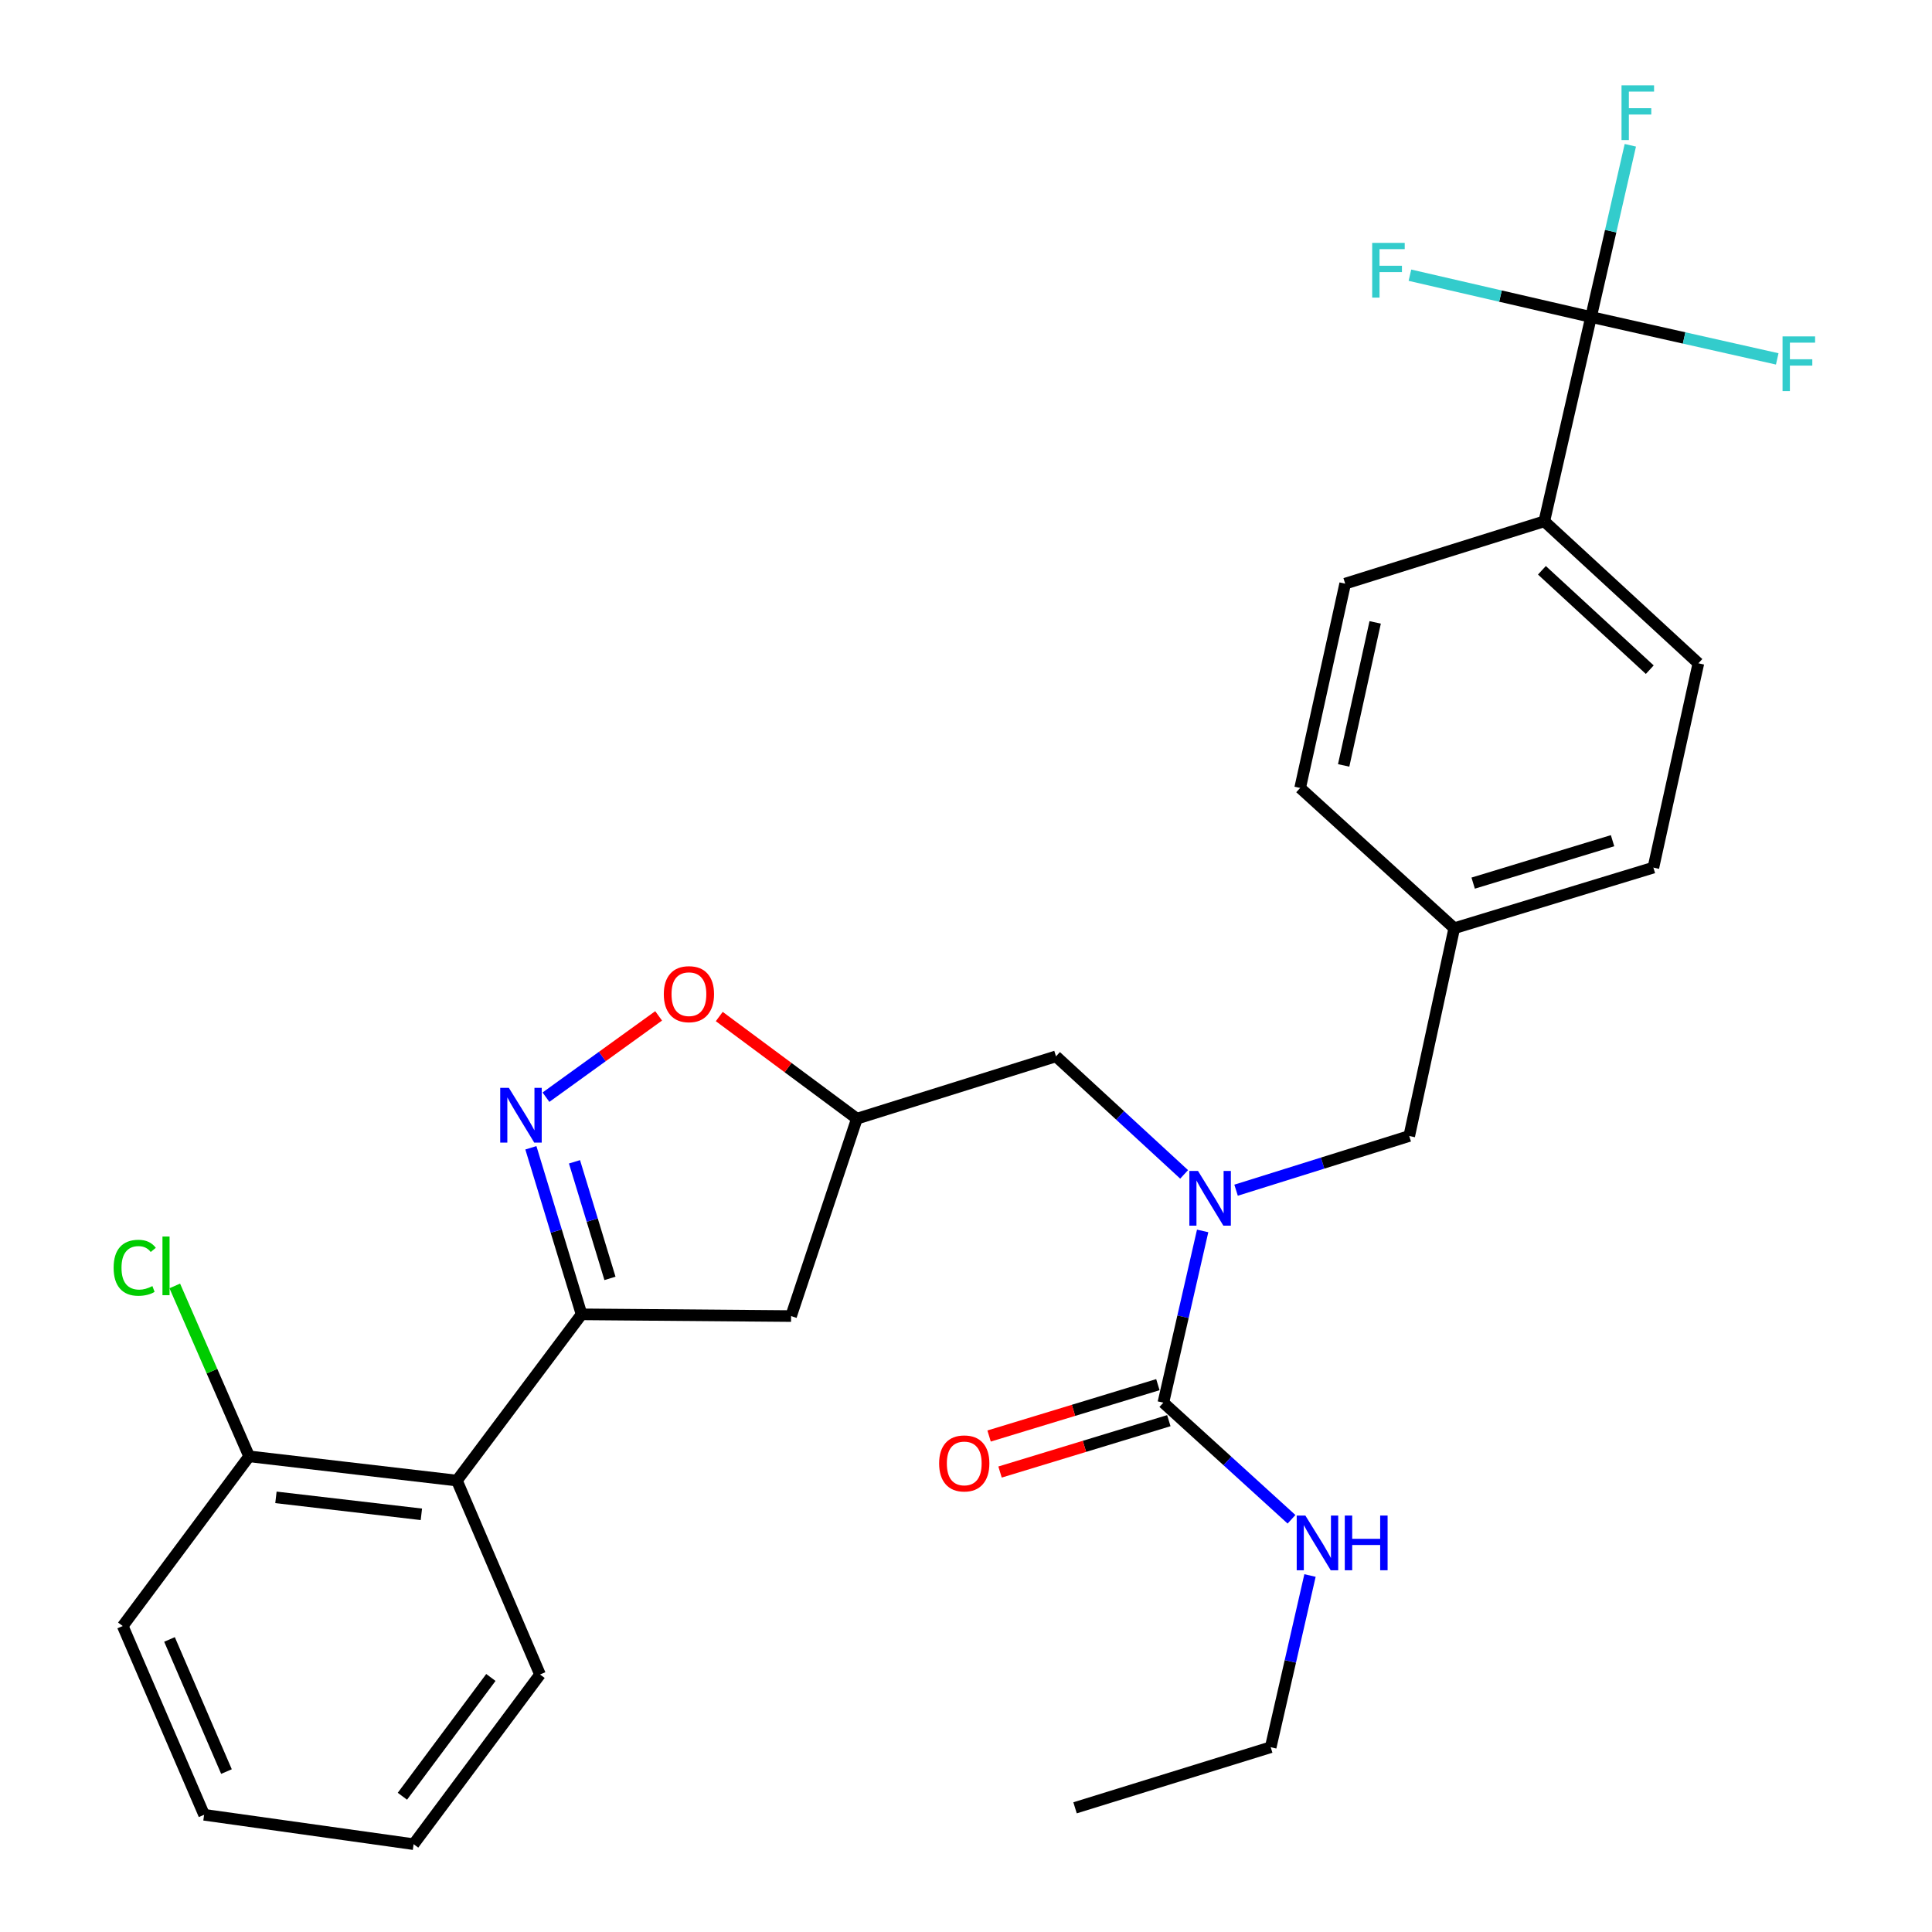 <?xml version='1.0' encoding='iso-8859-1'?>
<svg version='1.1' baseProfile='full'
              xmlns='http://www.w3.org/2000/svg'
                      xmlns:rdkit='http://www.rdkit.org/xml'
                      xmlns:xlink='http://www.w3.org/1999/xlink'
                  xml:space='preserve'
width='1000px' height='1000px' viewBox='0 0 1000 1000'>
<!-- END OF HEADER -->
<rect style='opacity:1.0;fill:#FFFFFF;stroke:none' width='1000' height='1000' x='0' y='0'> </rect>
<path class='bond-0' d='M 657.717,904.359 L 556.445,935.724' style='fill:none;fill-rule:evenodd;stroke:#000000;stroke-width:6px;stroke-linecap:butt;stroke-linejoin:miter;stroke-opacity:1' />
<path class='bond-1' d='M 657.717,904.359 L 667.887,859.918' style='fill:none;fill-rule:evenodd;stroke:#000000;stroke-width:6px;stroke-linecap:butt;stroke-linejoin:miter;stroke-opacity:1' />
<path class='bond-1' d='M 667.887,859.918 L 678.056,815.478' style='fill:none;fill-rule:evenodd;stroke:#0000FF;stroke-width:6px;stroke-linecap:butt;stroke-linejoin:miter;stroke-opacity:1' />
<path class='bond-2' d='M 612.9,607.858 L 579.742,577.31' style='fill:none;fill-rule:evenodd;stroke:#0000FF;stroke-width:6px;stroke-linecap:butt;stroke-linejoin:miter;stroke-opacity:1' />
<path class='bond-2' d='M 579.742,577.31 L 546.585,546.762' style='fill:none;fill-rule:evenodd;stroke:#000000;stroke-width:6px;stroke-linecap:butt;stroke-linejoin:miter;stroke-opacity:1' />
<path class='bond-3' d='M 622.491,637.124 L 612.321,681.569' style='fill:none;fill-rule:evenodd;stroke:#0000FF;stroke-width:6px;stroke-linecap:butt;stroke-linejoin:miter;stroke-opacity:1' />
<path class='bond-3' d='M 612.321,681.569 L 602.151,726.015' style='fill:none;fill-rule:evenodd;stroke:#000000;stroke-width:6px;stroke-linecap:butt;stroke-linejoin:miter;stroke-opacity:1' />
<path class='bond-4' d='M 639.791,616.044 L 684.606,602.016' style='fill:none;fill-rule:evenodd;stroke:#0000FF;stroke-width:6px;stroke-linecap:butt;stroke-linejoin:miter;stroke-opacity:1' />
<path class='bond-4' d='M 684.606,602.016 L 729.42,587.987' style='fill:none;fill-rule:evenodd;stroke:#000000;stroke-width:6px;stroke-linecap:butt;stroke-linejoin:miter;stroke-opacity:1' />
<path class='bond-5' d='M 599.315,716.696 L 555.632,729.991' style='fill:none;fill-rule:evenodd;stroke:#000000;stroke-width:6px;stroke-linecap:butt;stroke-linejoin:miter;stroke-opacity:1' />
<path class='bond-5' d='M 555.632,729.991 L 511.95,743.285' style='fill:none;fill-rule:evenodd;stroke:#FF0000;stroke-width:6px;stroke-linecap:butt;stroke-linejoin:miter;stroke-opacity:1' />
<path class='bond-5' d='M 604.987,735.334 L 561.305,748.628' style='fill:none;fill-rule:evenodd;stroke:#000000;stroke-width:6px;stroke-linecap:butt;stroke-linejoin:miter;stroke-opacity:1' />
<path class='bond-5' d='M 561.305,748.628 L 517.622,761.923' style='fill:none;fill-rule:evenodd;stroke:#FF0000;stroke-width:6px;stroke-linecap:butt;stroke-linejoin:miter;stroke-opacity:1' />
<path class='bond-6' d='M 602.151,726.015 L 635.316,756.197' style='fill:none;fill-rule:evenodd;stroke:#000000;stroke-width:6px;stroke-linecap:butt;stroke-linejoin:miter;stroke-opacity:1' />
<path class='bond-6' d='M 635.316,756.197 L 668.481,786.378' style='fill:none;fill-rule:evenodd;stroke:#0000FF;stroke-width:6px;stroke-linecap:butt;stroke-linejoin:miter;stroke-opacity:1' />
<path class='bond-7' d='M 301.019,680.298 L 409.467,681.196' style='fill:none;fill-rule:evenodd;stroke:#000000;stroke-width:6px;stroke-linecap:butt;stroke-linejoin:miter;stroke-opacity:1' />
<path class='bond-8' d='M 301.019,680.298 L 287.901,637.196' style='fill:none;fill-rule:evenodd;stroke:#000000;stroke-width:6px;stroke-linecap:butt;stroke-linejoin:miter;stroke-opacity:1' />
<path class='bond-8' d='M 287.901,637.196 L 274.783,594.093' style='fill:none;fill-rule:evenodd;stroke:#0000FF;stroke-width:6px;stroke-linecap:butt;stroke-linejoin:miter;stroke-opacity:1' />
<path class='bond-8' d='M 315.721,661.695 L 306.538,631.523' style='fill:none;fill-rule:evenodd;stroke:#000000;stroke-width:6px;stroke-linecap:butt;stroke-linejoin:miter;stroke-opacity:1' />
<path class='bond-8' d='M 306.538,631.523 L 297.356,601.352' style='fill:none;fill-rule:evenodd;stroke:#0000FF;stroke-width:6px;stroke-linecap:butt;stroke-linejoin:miter;stroke-opacity:1' />
<path class='bond-9' d='M 301.019,680.298 L 236.491,766.342' style='fill:none;fill-rule:evenodd;stroke:#000000;stroke-width:6px;stroke-linecap:butt;stroke-linejoin:miter;stroke-opacity:1' />
<path class='bond-10' d='M 409.467,681.196 L 443.527,579.026' style='fill:none;fill-rule:evenodd;stroke:#000000;stroke-width:6px;stroke-linecap:butt;stroke-linejoin:miter;stroke-opacity:1' />
<path class='bond-11' d='M 443.527,579.026 L 407.909,552.591' style='fill:none;fill-rule:evenodd;stroke:#000000;stroke-width:6px;stroke-linecap:butt;stroke-linejoin:miter;stroke-opacity:1' />
<path class='bond-11' d='M 407.909,552.591 L 372.292,526.156' style='fill:none;fill-rule:evenodd;stroke:#FF0000;stroke-width:6px;stroke-linecap:butt;stroke-linejoin:miter;stroke-opacity:1' />
<path class='bond-12' d='M 443.527,579.026 L 546.585,546.762' style='fill:none;fill-rule:evenodd;stroke:#000000;stroke-width:6px;stroke-linecap:butt;stroke-linejoin:miter;stroke-opacity:1' />
<path class='bond-13' d='M 340.905,525.815 L 311.747,546.859' style='fill:none;fill-rule:evenodd;stroke:#FF0000;stroke-width:6px;stroke-linecap:butt;stroke-linejoin:miter;stroke-opacity:1' />
<path class='bond-13' d='M 311.747,546.859 L 282.59,567.903' style='fill:none;fill-rule:evenodd;stroke:#0000FF;stroke-width:6px;stroke-linecap:butt;stroke-linejoin:miter;stroke-opacity:1' />
<path class='bond-14' d='M 823.517,164.078 L 799.327,269.83' style='fill:none;fill-rule:evenodd;stroke:#000000;stroke-width:6px;stroke-linecap:butt;stroke-linejoin:miter;stroke-opacity:1' />
<path class='bond-15' d='M 823.517,164.078 L 833.686,119.637' style='fill:none;fill-rule:evenodd;stroke:#000000;stroke-width:6px;stroke-linecap:butt;stroke-linejoin:miter;stroke-opacity:1' />
<path class='bond-15' d='M 833.686,119.637 L 843.856,75.197' style='fill:none;fill-rule:evenodd;stroke:#33CCCC;stroke-width:6px;stroke-linecap:butt;stroke-linejoin:miter;stroke-opacity:1' />
<path class='bond-16' d='M 823.517,164.078 L 776.644,153.259' style='fill:none;fill-rule:evenodd;stroke:#000000;stroke-width:6px;stroke-linecap:butt;stroke-linejoin:miter;stroke-opacity:1' />
<path class='bond-16' d='M 776.644,153.259 L 729.772,142.441' style='fill:none;fill-rule:evenodd;stroke:#33CCCC;stroke-width:6px;stroke-linecap:butt;stroke-linejoin:miter;stroke-opacity:1' />
<path class='bond-17' d='M 823.517,164.078 L 871.703,174.92' style='fill:none;fill-rule:evenodd;stroke:#000000;stroke-width:6px;stroke-linecap:butt;stroke-linejoin:miter;stroke-opacity:1' />
<path class='bond-17' d='M 871.703,174.92 L 919.89,185.763' style='fill:none;fill-rule:evenodd;stroke:#33CCCC;stroke-width:6px;stroke-linecap:butt;stroke-linejoin:miter;stroke-opacity:1' />
<path class='bond-18' d='M 799.327,269.83 L 879.083,343.32' style='fill:none;fill-rule:evenodd;stroke:#000000;stroke-width:6px;stroke-linecap:butt;stroke-linejoin:miter;stroke-opacity:1' />
<path class='bond-18' d='M 798.089,295.181 L 853.918,346.623' style='fill:none;fill-rule:evenodd;stroke:#000000;stroke-width:6px;stroke-linecap:butt;stroke-linejoin:miter;stroke-opacity:1' />
<path class='bond-19' d='M 799.327,269.83 L 696.258,302.094' style='fill:none;fill-rule:evenodd;stroke:#000000;stroke-width:6px;stroke-linecap:butt;stroke-linejoin:miter;stroke-opacity:1' />
<path class='bond-20' d='M 236.491,766.342 L 128.953,753.798' style='fill:none;fill-rule:evenodd;stroke:#000000;stroke-width:6px;stroke-linecap:butt;stroke-linejoin:miter;stroke-opacity:1' />
<path class='bond-20' d='M 218.103,783.811 L 142.826,775.03' style='fill:none;fill-rule:evenodd;stroke:#000000;stroke-width:6px;stroke-linecap:butt;stroke-linejoin:miter;stroke-opacity:1' />
<path class='bond-21' d='M 236.491,766.342 L 279.513,866.716' style='fill:none;fill-rule:evenodd;stroke:#000000;stroke-width:6px;stroke-linecap:butt;stroke-linejoin:miter;stroke-opacity:1' />
<path class='bond-22' d='M 128.953,753.798 L 109.706,709.693' style='fill:none;fill-rule:evenodd;stroke:#000000;stroke-width:6px;stroke-linecap:butt;stroke-linejoin:miter;stroke-opacity:1' />
<path class='bond-22' d='M 109.706,709.693 L 90.46,665.589' style='fill:none;fill-rule:evenodd;stroke:#00CC00;stroke-width:6px;stroke-linecap:butt;stroke-linejoin:miter;stroke-opacity:1' />
<path class='bond-23' d='M 128.953,753.798 L 63.527,841.628' style='fill:none;fill-rule:evenodd;stroke:#000000;stroke-width:6px;stroke-linecap:butt;stroke-linejoin:miter;stroke-opacity:1' />
<path class='bond-24' d='M 279.513,866.716 L 214.087,954.545' style='fill:none;fill-rule:evenodd;stroke:#000000;stroke-width:6px;stroke-linecap:butt;stroke-linejoin:miter;stroke-opacity:1' />
<path class='bond-24' d='M 254.076,868.252 L 208.278,929.733' style='fill:none;fill-rule:evenodd;stroke:#000000;stroke-width:6px;stroke-linecap:butt;stroke-linejoin:miter;stroke-opacity:1' />
<path class='bond-25' d='M 63.527,841.628 L 105.65,939.328' style='fill:none;fill-rule:evenodd;stroke:#000000;stroke-width:6px;stroke-linecap:butt;stroke-linejoin:miter;stroke-opacity:1' />
<path class='bond-25' d='M 87.735,848.57 L 117.221,916.96' style='fill:none;fill-rule:evenodd;stroke:#000000;stroke-width:6px;stroke-linecap:butt;stroke-linejoin:miter;stroke-opacity:1' />
<path class='bond-26' d='M 214.087,954.545 L 105.65,939.328' style='fill:none;fill-rule:evenodd;stroke:#000000;stroke-width:6px;stroke-linecap:butt;stroke-linejoin:miter;stroke-opacity:1' />
<path class='bond-27' d='M 879.083,343.32 L 855.791,449.072' style='fill:none;fill-rule:evenodd;stroke:#000000;stroke-width:6px;stroke-linecap:butt;stroke-linejoin:miter;stroke-opacity:1' />
<path class='bond-28' d='M 696.258,302.094 L 672.956,407.847' style='fill:none;fill-rule:evenodd;stroke:#000000;stroke-width:6px;stroke-linecap:butt;stroke-linejoin:miter;stroke-opacity:1' />
<path class='bond-28' d='M 711.788,322.149 L 695.476,396.176' style='fill:none;fill-rule:evenodd;stroke:#000000;stroke-width:6px;stroke-linecap:butt;stroke-linejoin:miter;stroke-opacity:1' />
<path class='bond-29' d='M 672.956,407.847 L 752.722,480.449' style='fill:none;fill-rule:evenodd;stroke:#000000;stroke-width:6px;stroke-linecap:butt;stroke-linejoin:miter;stroke-opacity:1' />
<path class='bond-30' d='M 855.791,449.072 L 752.722,480.449' style='fill:none;fill-rule:evenodd;stroke:#000000;stroke-width:6px;stroke-linecap:butt;stroke-linejoin:miter;stroke-opacity:1' />
<path class='bond-30' d='M 834.657,435.142 L 762.509,457.105' style='fill:none;fill-rule:evenodd;stroke:#000000;stroke-width:6px;stroke-linecap:butt;stroke-linejoin:miter;stroke-opacity:1' />
<path class='bond-31' d='M 752.722,480.449 L 729.42,587.987' style='fill:none;fill-rule:evenodd;stroke:#000000;stroke-width:6px;stroke-linecap:butt;stroke-linejoin:miter;stroke-opacity:1' />
<path  class='atom-1' d='M 620.091 606.091
L 629.371 621.091
Q 630.291 622.571, 631.771 625.251
Q 633.251 627.931, 633.331 628.091
L 633.331 606.091
L 637.091 606.091
L 637.091 634.411
L 633.211 634.411
L 623.251 618.011
Q 622.091 616.091, 620.851 613.891
Q 619.651 611.691, 619.291 611.011
L 619.291 634.411
L 615.611 634.411
L 615.611 606.091
L 620.091 606.091
' fill='#0000FF'/>
<path  class='atom-3' d='M 486.093 757.46
Q 486.093 750.66, 489.453 746.86
Q 492.813 743.06, 499.093 743.06
Q 505.373 743.06, 508.733 746.86
Q 512.093 750.66, 512.093 757.46
Q 512.093 764.34, 508.693 768.26
Q 505.293 772.14, 499.093 772.14
Q 492.853 772.14, 489.453 768.26
Q 486.093 764.38, 486.093 757.46
M 499.093 768.94
Q 503.413 768.94, 505.733 766.06
Q 508.093 763.14, 508.093 757.46
Q 508.093 751.9, 505.733 749.1
Q 503.413 746.26, 499.093 746.26
Q 494.773 746.26, 492.413 749.06
Q 490.093 751.86, 490.093 757.46
Q 490.093 763.18, 492.413 766.06
Q 494.773 768.94, 499.093 768.94
' fill='#FF0000'/>
<path  class='atom-4' d='M 675.657 784.446
L 684.937 799.446
Q 685.857 800.926, 687.337 803.606
Q 688.817 806.286, 688.897 806.446
L 688.897 784.446
L 692.657 784.446
L 692.657 812.766
L 688.777 812.766
L 678.817 796.366
Q 677.657 794.446, 676.417 792.246
Q 675.217 790.046, 674.857 789.366
L 674.857 812.766
L 671.177 812.766
L 671.177 784.446
L 675.657 784.446
' fill='#0000FF'/>
<path  class='atom-4' d='M 696.057 784.446
L 699.897 784.446
L 699.897 796.486
L 714.377 796.486
L 714.377 784.446
L 718.217 784.446
L 718.217 812.766
L 714.377 812.766
L 714.377 799.686
L 699.897 799.686
L 699.897 812.766
L 696.057 812.766
L 696.057 784.446
' fill='#0000FF'/>
<path  class='atom-9' d='M 343.585 514.578
Q 343.585 507.778, 346.945 503.978
Q 350.305 500.178, 356.585 500.178
Q 362.865 500.178, 366.225 503.978
Q 369.585 507.778, 369.585 514.578
Q 369.585 521.458, 366.185 525.378
Q 362.785 529.258, 356.585 529.258
Q 350.345 529.258, 346.945 525.378
Q 343.585 521.498, 343.585 514.578
M 356.585 526.058
Q 360.905 526.058, 363.225 523.178
Q 365.585 520.258, 365.585 514.578
Q 365.585 509.018, 363.225 506.218
Q 360.905 503.378, 356.585 503.378
Q 352.265 503.378, 349.905 506.178
Q 347.585 508.978, 347.585 514.578
Q 347.585 520.298, 349.905 523.178
Q 352.265 526.058, 356.585 526.058
' fill='#FF0000'/>
<path  class='atom-10' d='M 263.393 563.08
L 272.673 578.08
Q 273.593 579.56, 275.073 582.24
Q 276.553 584.92, 276.633 585.08
L 276.633 563.08
L 280.393 563.08
L 280.393 591.4
L 276.513 591.4
L 266.553 575
Q 265.393 573.08, 264.153 570.88
Q 262.953 568.68, 262.593 568
L 262.593 591.4
L 258.913 591.4
L 258.913 563.08
L 263.393 563.08
' fill='#0000FF'/>
<path  class='atom-16' d='M 58.811 656.19
Q 58.811 649.15, 62.091 645.47
Q 65.411 641.75, 71.691 641.75
Q 77.531 641.75, 80.651 645.87
L 78.011 648.03
Q 75.731 645.03, 71.691 645.03
Q 67.411 645.03, 65.131 647.91
Q 62.891 650.75, 62.891 656.19
Q 62.891 661.79, 65.211 664.67
Q 67.571 667.55, 72.131 667.55
Q 75.251 667.55, 78.891 665.67
L 80.011 668.67
Q 78.531 669.63, 76.291 670.19
Q 74.051 670.75, 71.571 670.75
Q 65.411 670.75, 62.091 666.99
Q 58.811 663.23, 58.811 656.19
' fill='#00CC00'/>
<path  class='atom-16' d='M 84.091 640.03
L 87.771 640.03
L 87.771 670.39
L 84.091 670.39
L 84.091 640.03
' fill='#00CC00'/>
<path  class='atom-21' d='M 839.297 44.165
L 856.137 44.165
L 856.137 47.405
L 843.097 47.405
L 843.097 56.005
L 854.697 56.005
L 854.697 59.285
L 843.097 59.285
L 843.097 72.485
L 839.297 72.485
L 839.297 44.165
' fill='#33CCCC'/>
<path  class='atom-22' d='M 710.242 125.717
L 727.082 125.717
L 727.082 128.957
L 714.042 128.957
L 714.042 137.557
L 725.642 137.557
L 725.642 140.837
L 714.042 140.837
L 714.042 154.037
L 710.242 154.037
L 710.242 125.717
' fill='#33CCCC'/>
<path  class='atom-23' d='M 922.646 174.118
L 939.486 174.118
L 939.486 177.358
L 926.446 177.358
L 926.446 185.958
L 938.046 185.958
L 938.046 189.238
L 926.446 189.238
L 926.446 202.438
L 922.646 202.438
L 922.646 174.118
' fill='#33CCCC'/>
</svg>
